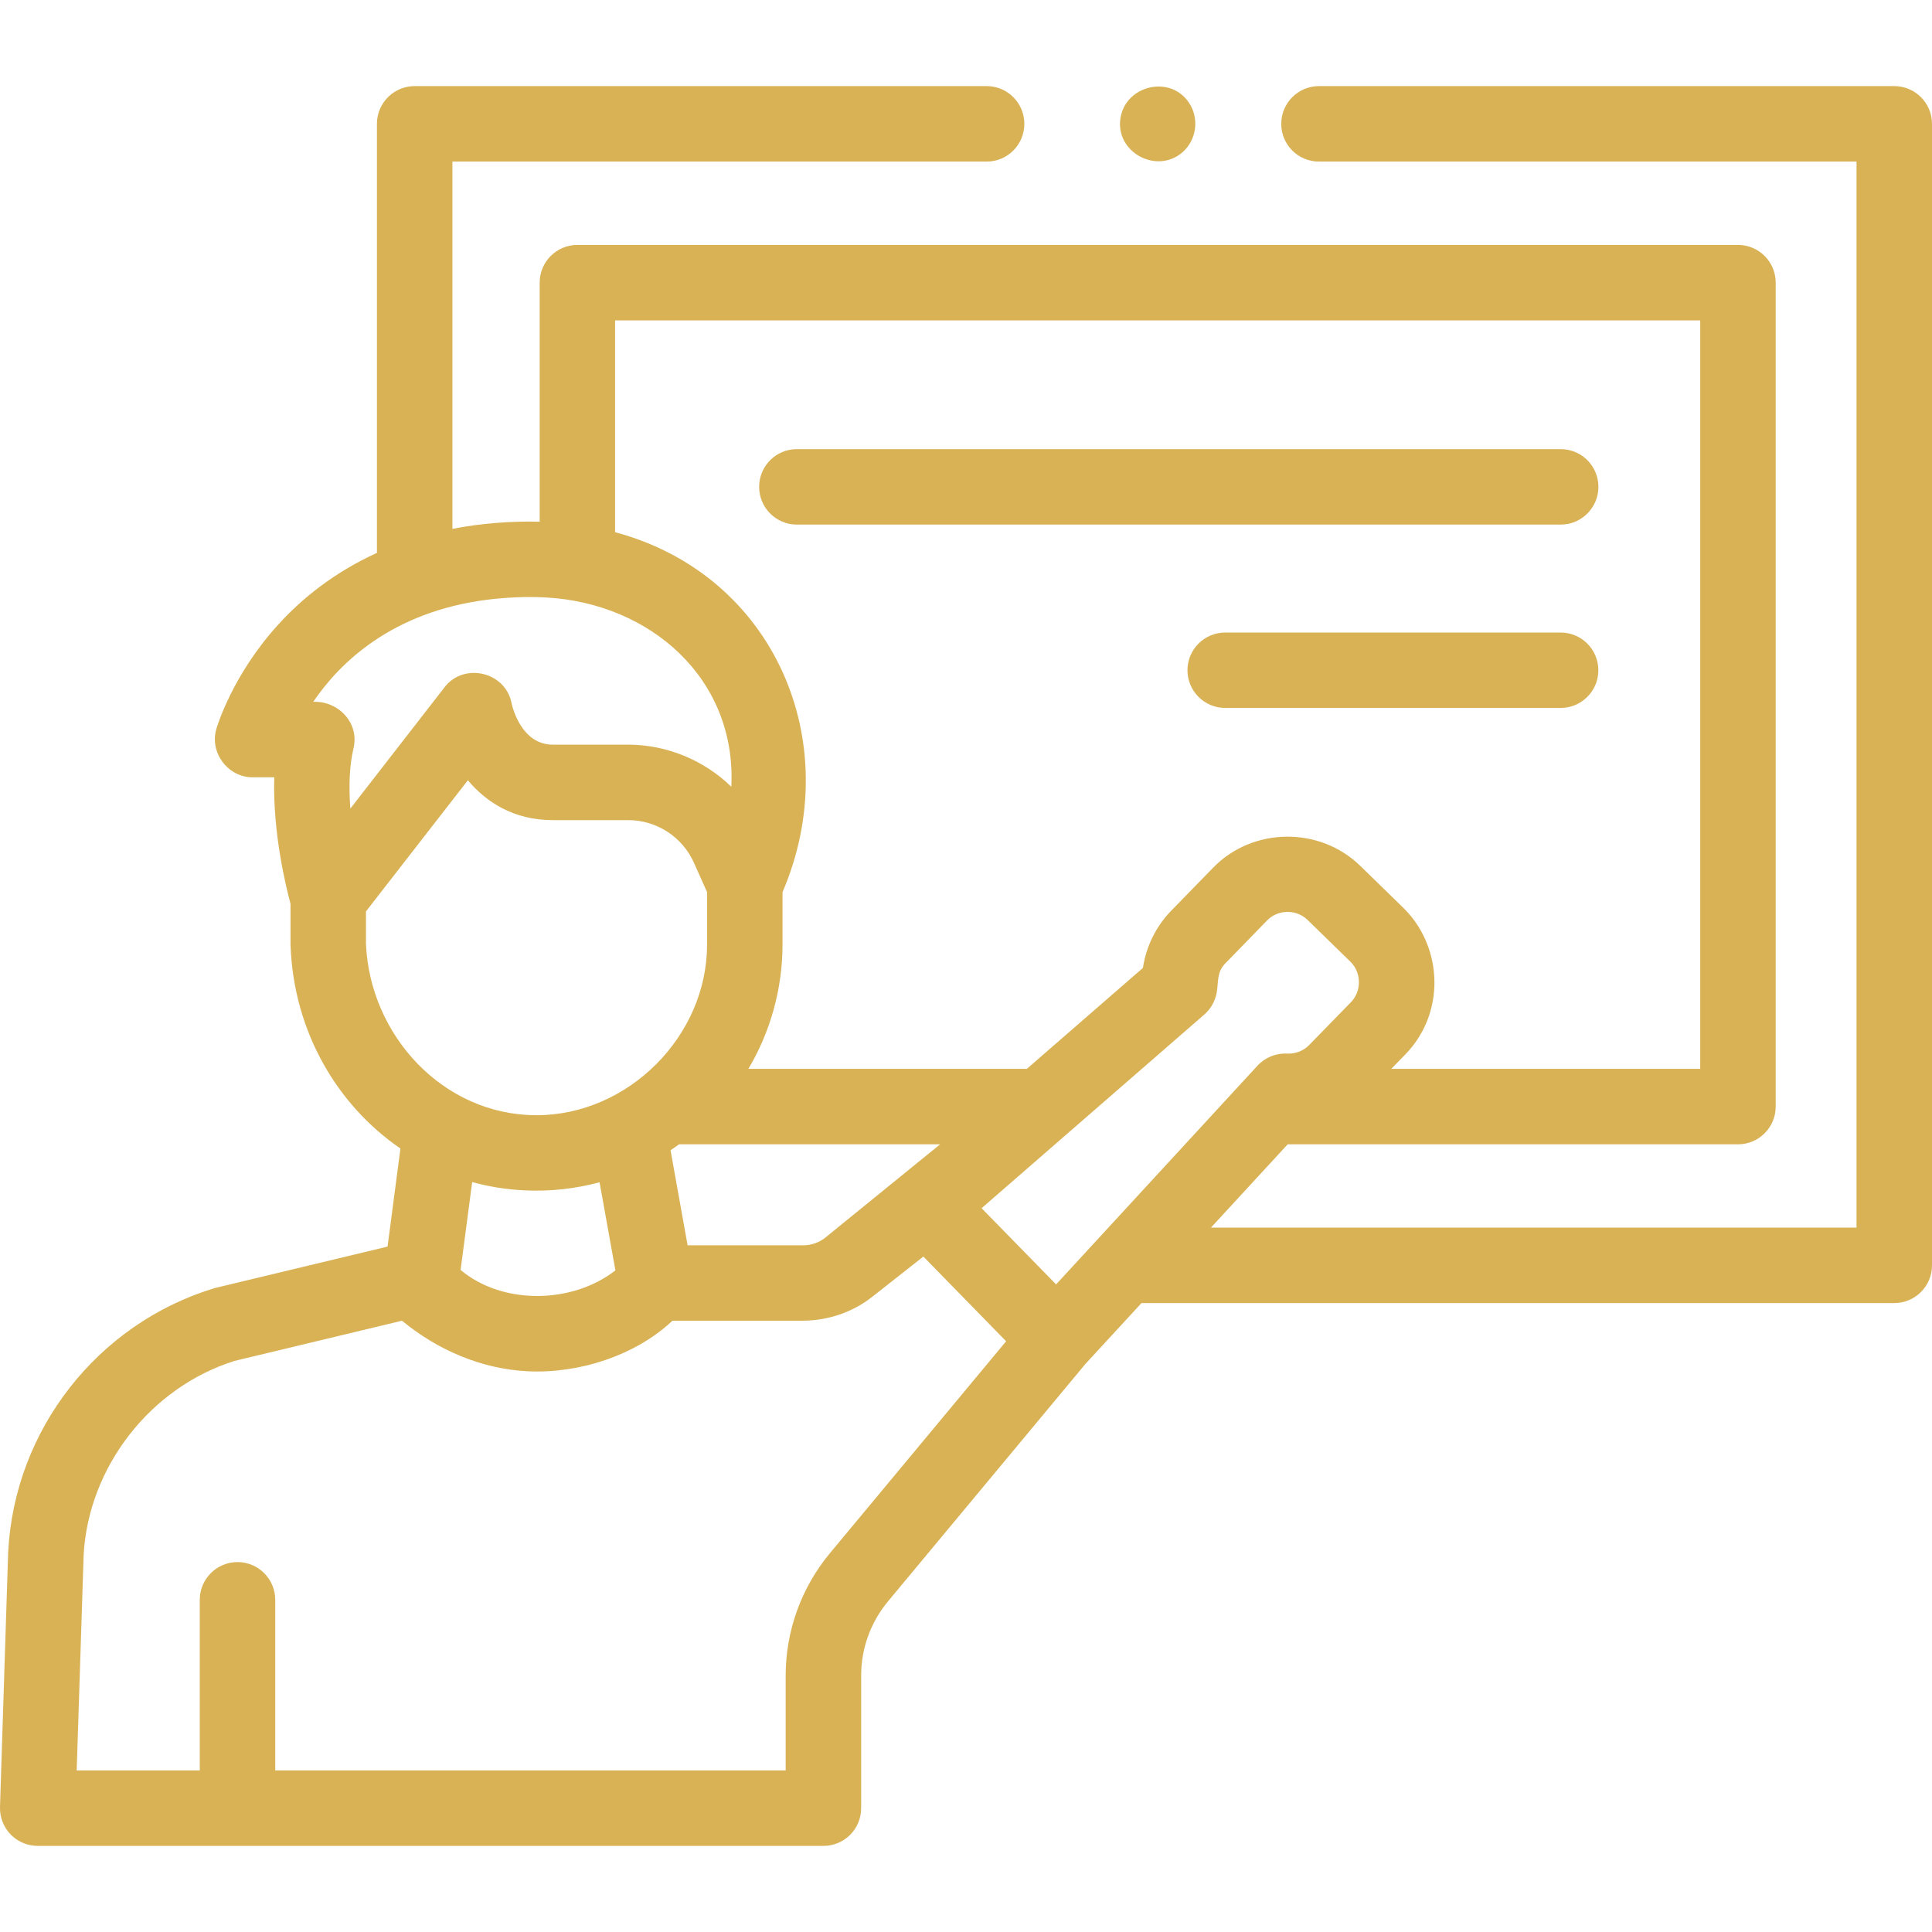 <svg width="30" height="30" viewBox="0 0 30 30" fill="none" xmlns="http://www.w3.org/2000/svg">
<g clip-path="url(#clip0)">
<path d="M29.414 1.337H20.481C20.157 1.337 19.895 1.6 19.895 1.923C19.895 2.247 20.157 2.509 20.481 2.509H28.828V19.062H18.804L19.995 17.769H26.987C27.31 17.769 27.573 17.507 27.573 17.183V4.389C27.573 4.065 27.31 3.803 26.987 3.803H8.966C8.642 3.803 8.38 4.065 8.38 4.389V8.101C7.927 8.09 7.47 8.126 7.025 8.212V2.509H15.321C15.644 2.509 15.906 2.247 15.906 1.923C15.906 1.6 15.644 1.337 15.321 1.337H6.439C6.115 1.337 5.853 1.6 5.853 1.923V8.585C5.17 8.896 4.674 9.311 4.329 9.689C3.604 10.482 3.368 11.29 3.358 11.324C3.254 11.691 3.541 12.07 3.922 12.07H4.259C4.232 12.918 4.438 13.762 4.511 14.033V14.669C4.511 14.677 4.512 14.684 4.512 14.692C4.563 16.013 5.229 17.156 6.218 17.834L6.018 19.357L3.351 19.997C3.339 20 3.327 20.003 3.315 20.007C1.512 20.561 0.231 22.199 0.128 24.083C0.128 24.087 0.128 24.092 0.127 24.096L0 28.058C-0.005 28.217 0.055 28.371 0.165 28.485C0.275 28.599 0.427 28.663 0.586 28.663H12.786C13.11 28.663 13.372 28.401 13.372 28.077V26.015C13.372 25.597 13.52 25.19 13.787 24.868L16.853 21.181L17.725 20.234H29.414C29.738 20.234 30 19.972 30 19.648V1.923C30 1.6 29.738 1.337 29.414 1.337V1.337ZM16.399 19.944L15.242 18.761L18.7 15.754C18.801 15.666 18.868 15.547 18.892 15.418C18.923 15.249 18.89 15.099 19.026 14.96L19.677 14.291C19.844 14.12 20.13 14.116 20.302 14.283L20.971 14.935C21.141 15.101 21.145 15.389 20.979 15.56L20.327 16.229C20.239 16.319 20.114 16.366 19.988 16.36C19.813 16.351 19.644 16.42 19.526 16.548L16.399 19.944ZM10.677 19.337L10.412 17.861C10.457 17.831 10.501 17.801 10.544 17.769H14.598L12.815 19.218C12.719 19.295 12.597 19.337 12.473 19.337H10.677ZM9.551 4.975H26.401V16.597H21.604L21.818 16.377C21.925 16.268 22.013 16.147 22.084 16.016C22.422 15.39 22.299 14.592 21.789 14.095L21.12 13.443C20.492 12.832 19.453 12.841 18.838 13.473L18.186 14.142C17.951 14.383 17.797 14.697 17.747 15.03L15.945 16.597H11.621C11.966 16.017 12.151 15.344 12.151 14.669V13.853C13.146 11.532 12.026 8.926 9.551 8.264V4.975ZM7.561 9.313C7.868 9.275 8.179 9.261 8.487 9.278C10.097 9.37 11.439 10.535 11.356 12.217C10.932 11.802 10.348 11.563 9.755 11.563H8.584C8.095 11.563 7.956 10.979 7.943 10.917C7.85 10.434 7.208 10.28 6.905 10.669L5.44 12.556C5.416 12.233 5.422 11.9 5.489 11.621C5.584 11.223 5.252 10.882 4.864 10.898C5.276 10.29 6.084 9.503 7.561 9.313V9.313ZM5.683 14.152L7.265 12.116C7.553 12.459 7.981 12.735 8.584 12.735H9.755C10.195 12.735 10.595 12.994 10.775 13.396L10.979 13.852V14.669C10.979 16.091 9.752 17.317 8.331 17.317C6.878 17.317 5.743 16.074 5.683 14.657V14.152H5.683ZM8.146 18.484C8.537 18.503 8.932 18.46 9.31 18.358L9.556 19.726C8.892 20.247 7.806 20.268 7.152 19.72L7.332 18.355C7.597 18.428 7.871 18.471 8.146 18.484V18.484ZM12.886 24.119C12.444 24.651 12.2 25.324 12.2 26.015V27.491H4.274V24.842C4.274 24.519 4.011 24.256 3.688 24.256C3.364 24.256 3.102 24.519 3.102 24.842V27.491H1.191L1.299 24.14C1.376 22.775 2.338 21.541 3.643 21.132L6.242 20.508C6.794 20.963 7.476 21.258 8.195 21.293C8.982 21.332 9.863 21.053 10.442 20.508H12.473C12.858 20.504 13.237 20.378 13.54 20.14L14.338 19.512L15.623 20.827L12.886 24.119Z" fill="#D9B256"/>
<path d="M18.464 1.598C18.175 1.157 17.476 1.323 17.398 1.837C17.317 2.366 17.964 2.713 18.363 2.363C18.581 2.172 18.625 1.839 18.464 1.598Z" fill="#D9B256"/>
<path d="M12.374 8.146H24.234C24.558 8.146 24.82 7.883 24.82 7.56C24.82 7.236 24.558 6.974 24.234 6.974H12.374C12.05 6.974 11.788 7.236 11.788 7.56C11.788 7.883 12.05 8.146 12.374 8.146V8.146Z" fill="#D9B256"/>
<path d="M24.233 9.822H19.025C18.702 9.822 18.439 10.084 18.439 10.408C18.439 10.731 18.702 10.993 19.025 10.993H24.233C24.557 10.993 24.819 10.731 24.819 10.408C24.819 10.084 24.557 9.822 24.233 9.822Z" fill="#D9B256"/>
</g>
<defs>
<clipPath id="clip0">
<rect width="30" height="30" fill="white"/>
</clipPath>
</defs>
</svg>
